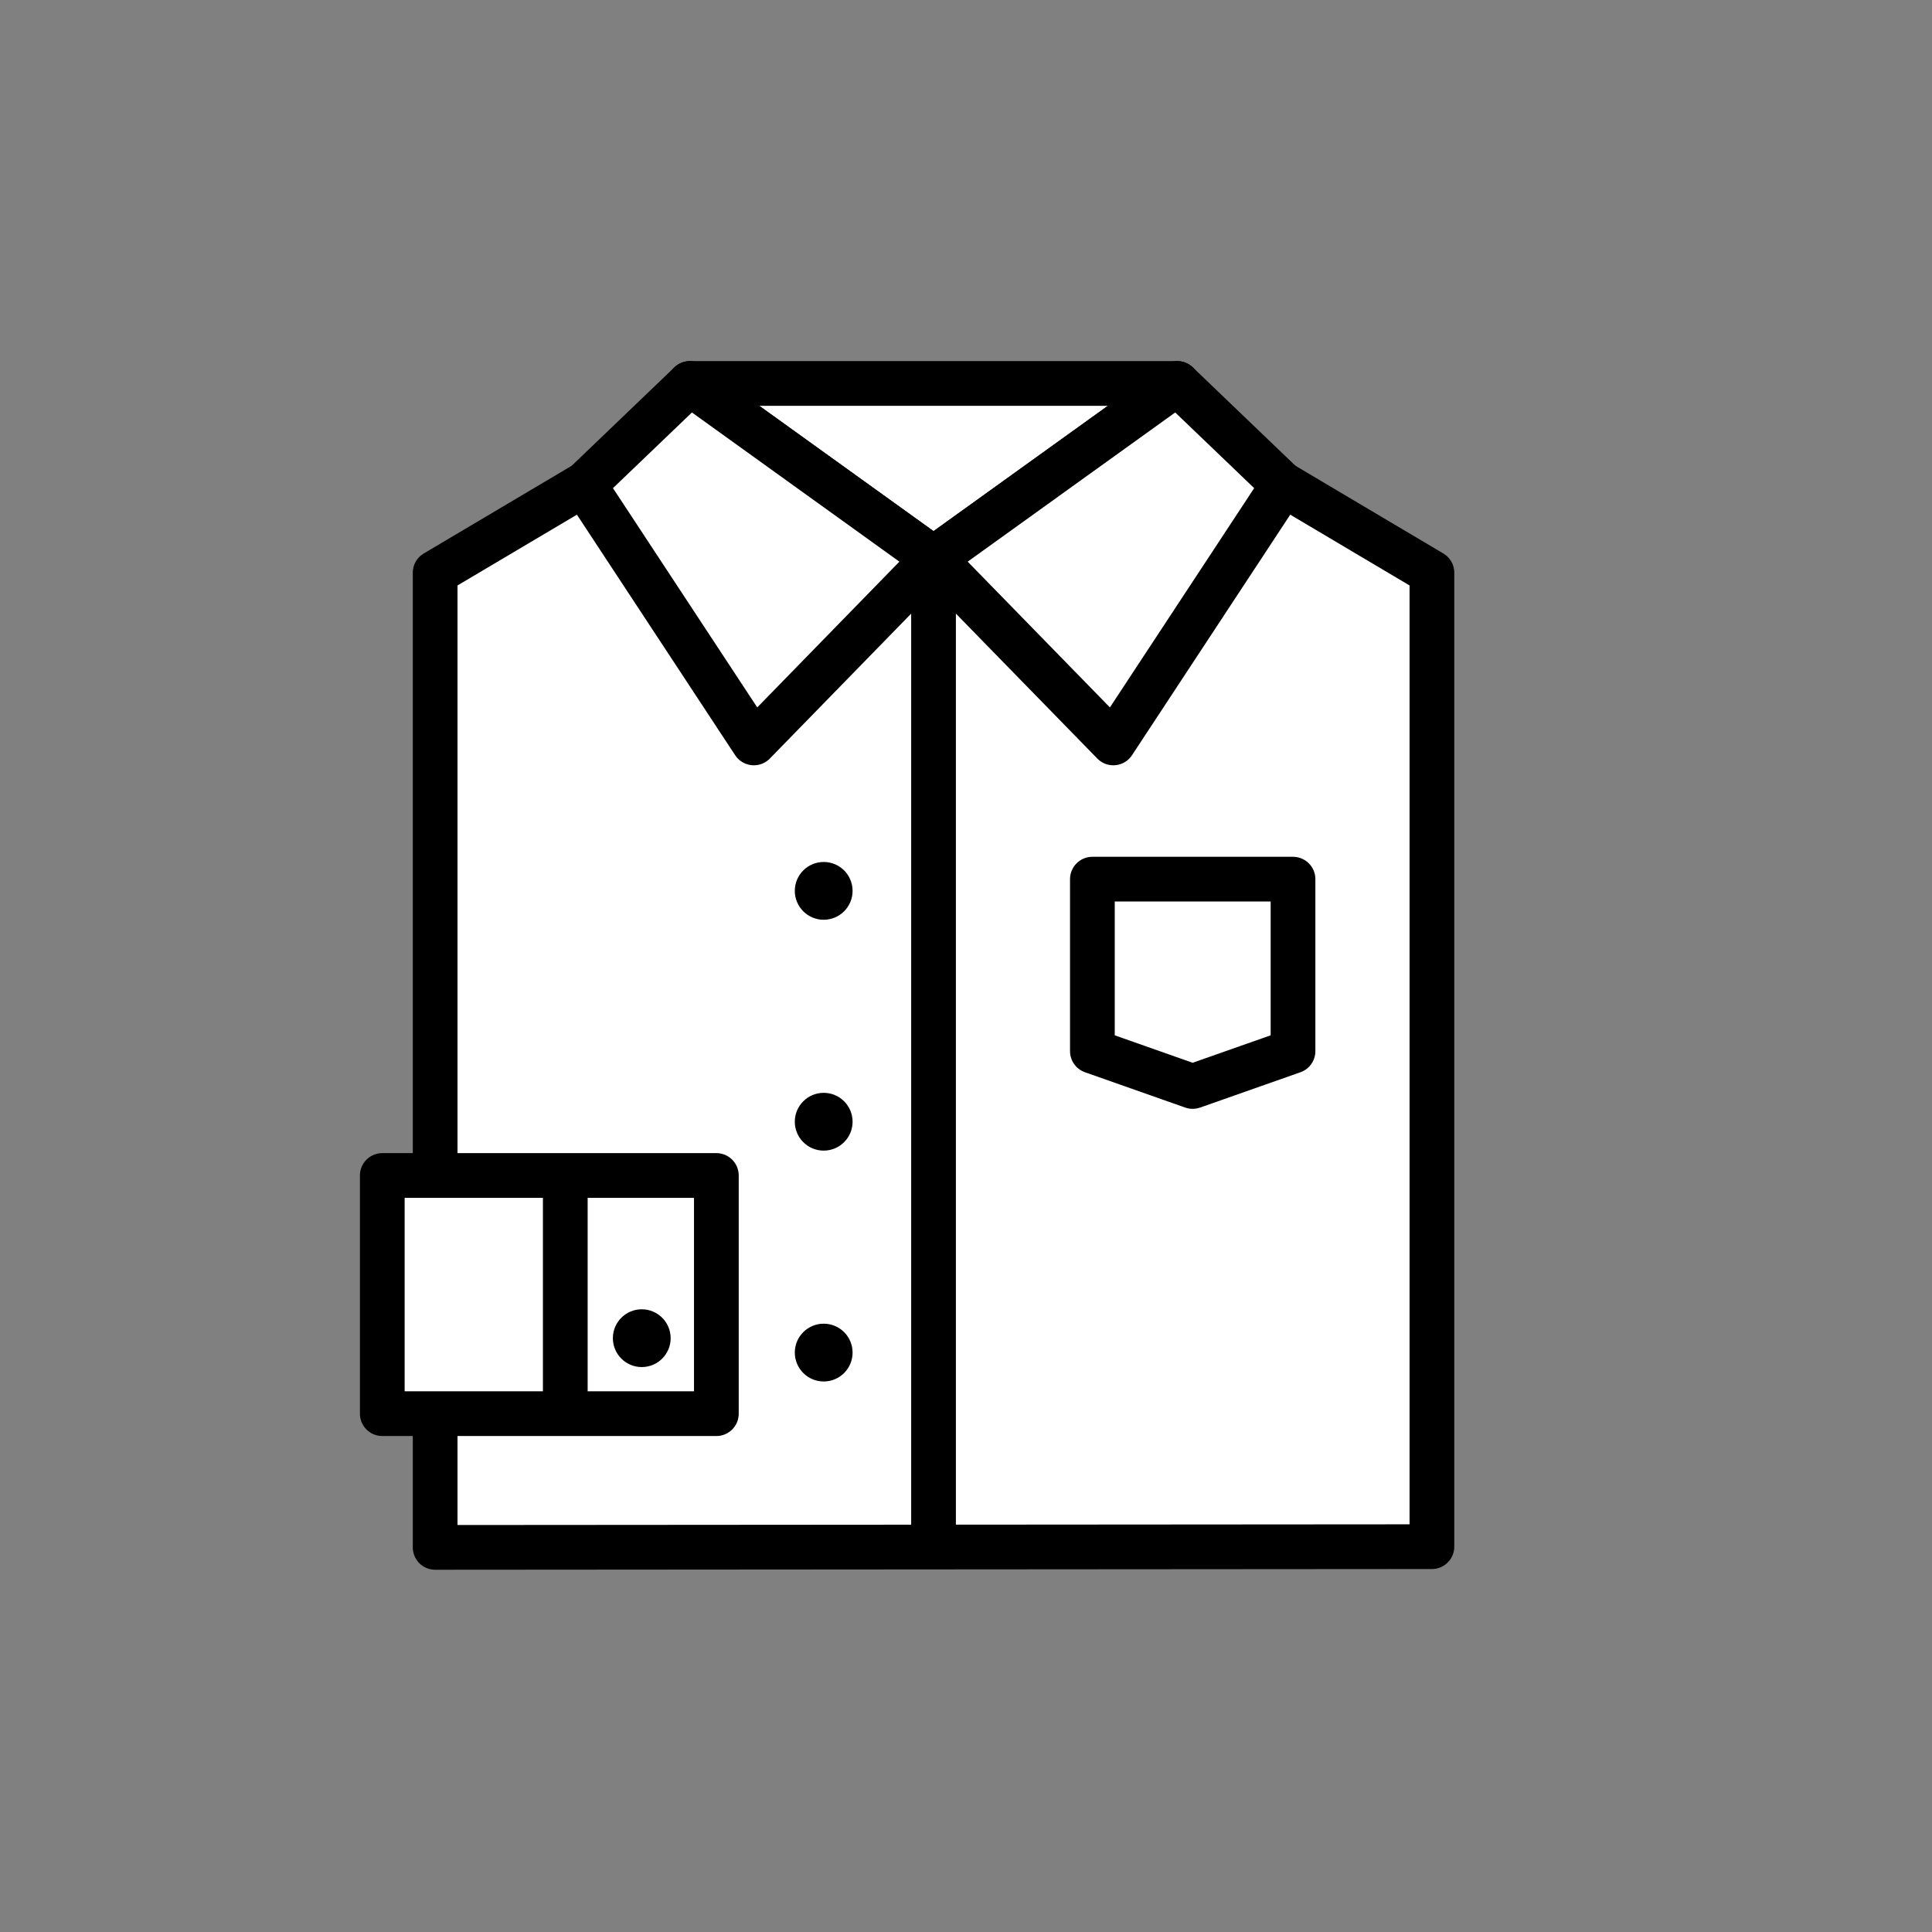 <svg id="Layer_1" data-name="Layer 1" xmlns="http://www.w3.org/2000/svg" viewBox="0 0 216 216"><rect x="0" y="0" width="216" height="216" fill="#808080" stroke="none"/><defs><style>.cls-1,.cls-3{fill:#fff;}.cls-1,.cls-2,.cls-3{stroke:#000;stroke-linejoin:round;stroke-width:5px;}.cls-1{stroke-linecap:round;}.cls-2{fill:none;}</style></defs><title>private-clothier-home-page-icons</title><polygon class="cls-1" points="160.09 172.92 160.09 64.03 143.45 54.16 65.3 54.16 48.65 64.03 48.65 173 160.09 172.92"/><line class="cls-2" x1="104.37" y1="62.46" x2="104.37" y2="173"/><polygon class="cls-2" points="144.56 117.52 133.34 121.47 122.13 117.52 122.13 98.29 144.56 98.29 144.56 117.52"/><rect class="cls-1" x="42.74" y="131.42" width="37.35" height="26.63"/><line class="cls-2" x1="63.2" y1="131.42" x2="63.2" y2="158.05"/><polygon class="cls-3" points="131.62 42.87 104.37 62.46 77.13 42.87 131.62 42.87"/><polygon class="cls-3" points="104.37 62.46 84.28 83.06 65.3 54.21 77.13 42.87 104.37 62.46"/><polygon class="cls-3" points="104.37 62.46 124.47 83.06 143.45 54.21 131.62 42.87 104.37 62.46"/><circle cx="92.09" cy="99.6" r="3.23"/><circle cx="92.09" cy="125.41" r="3.23"/><circle cx="92.09" cy="151.22" r="3.23"/><circle cx="71.75" cy="149.61" r="3.23"/></svg>